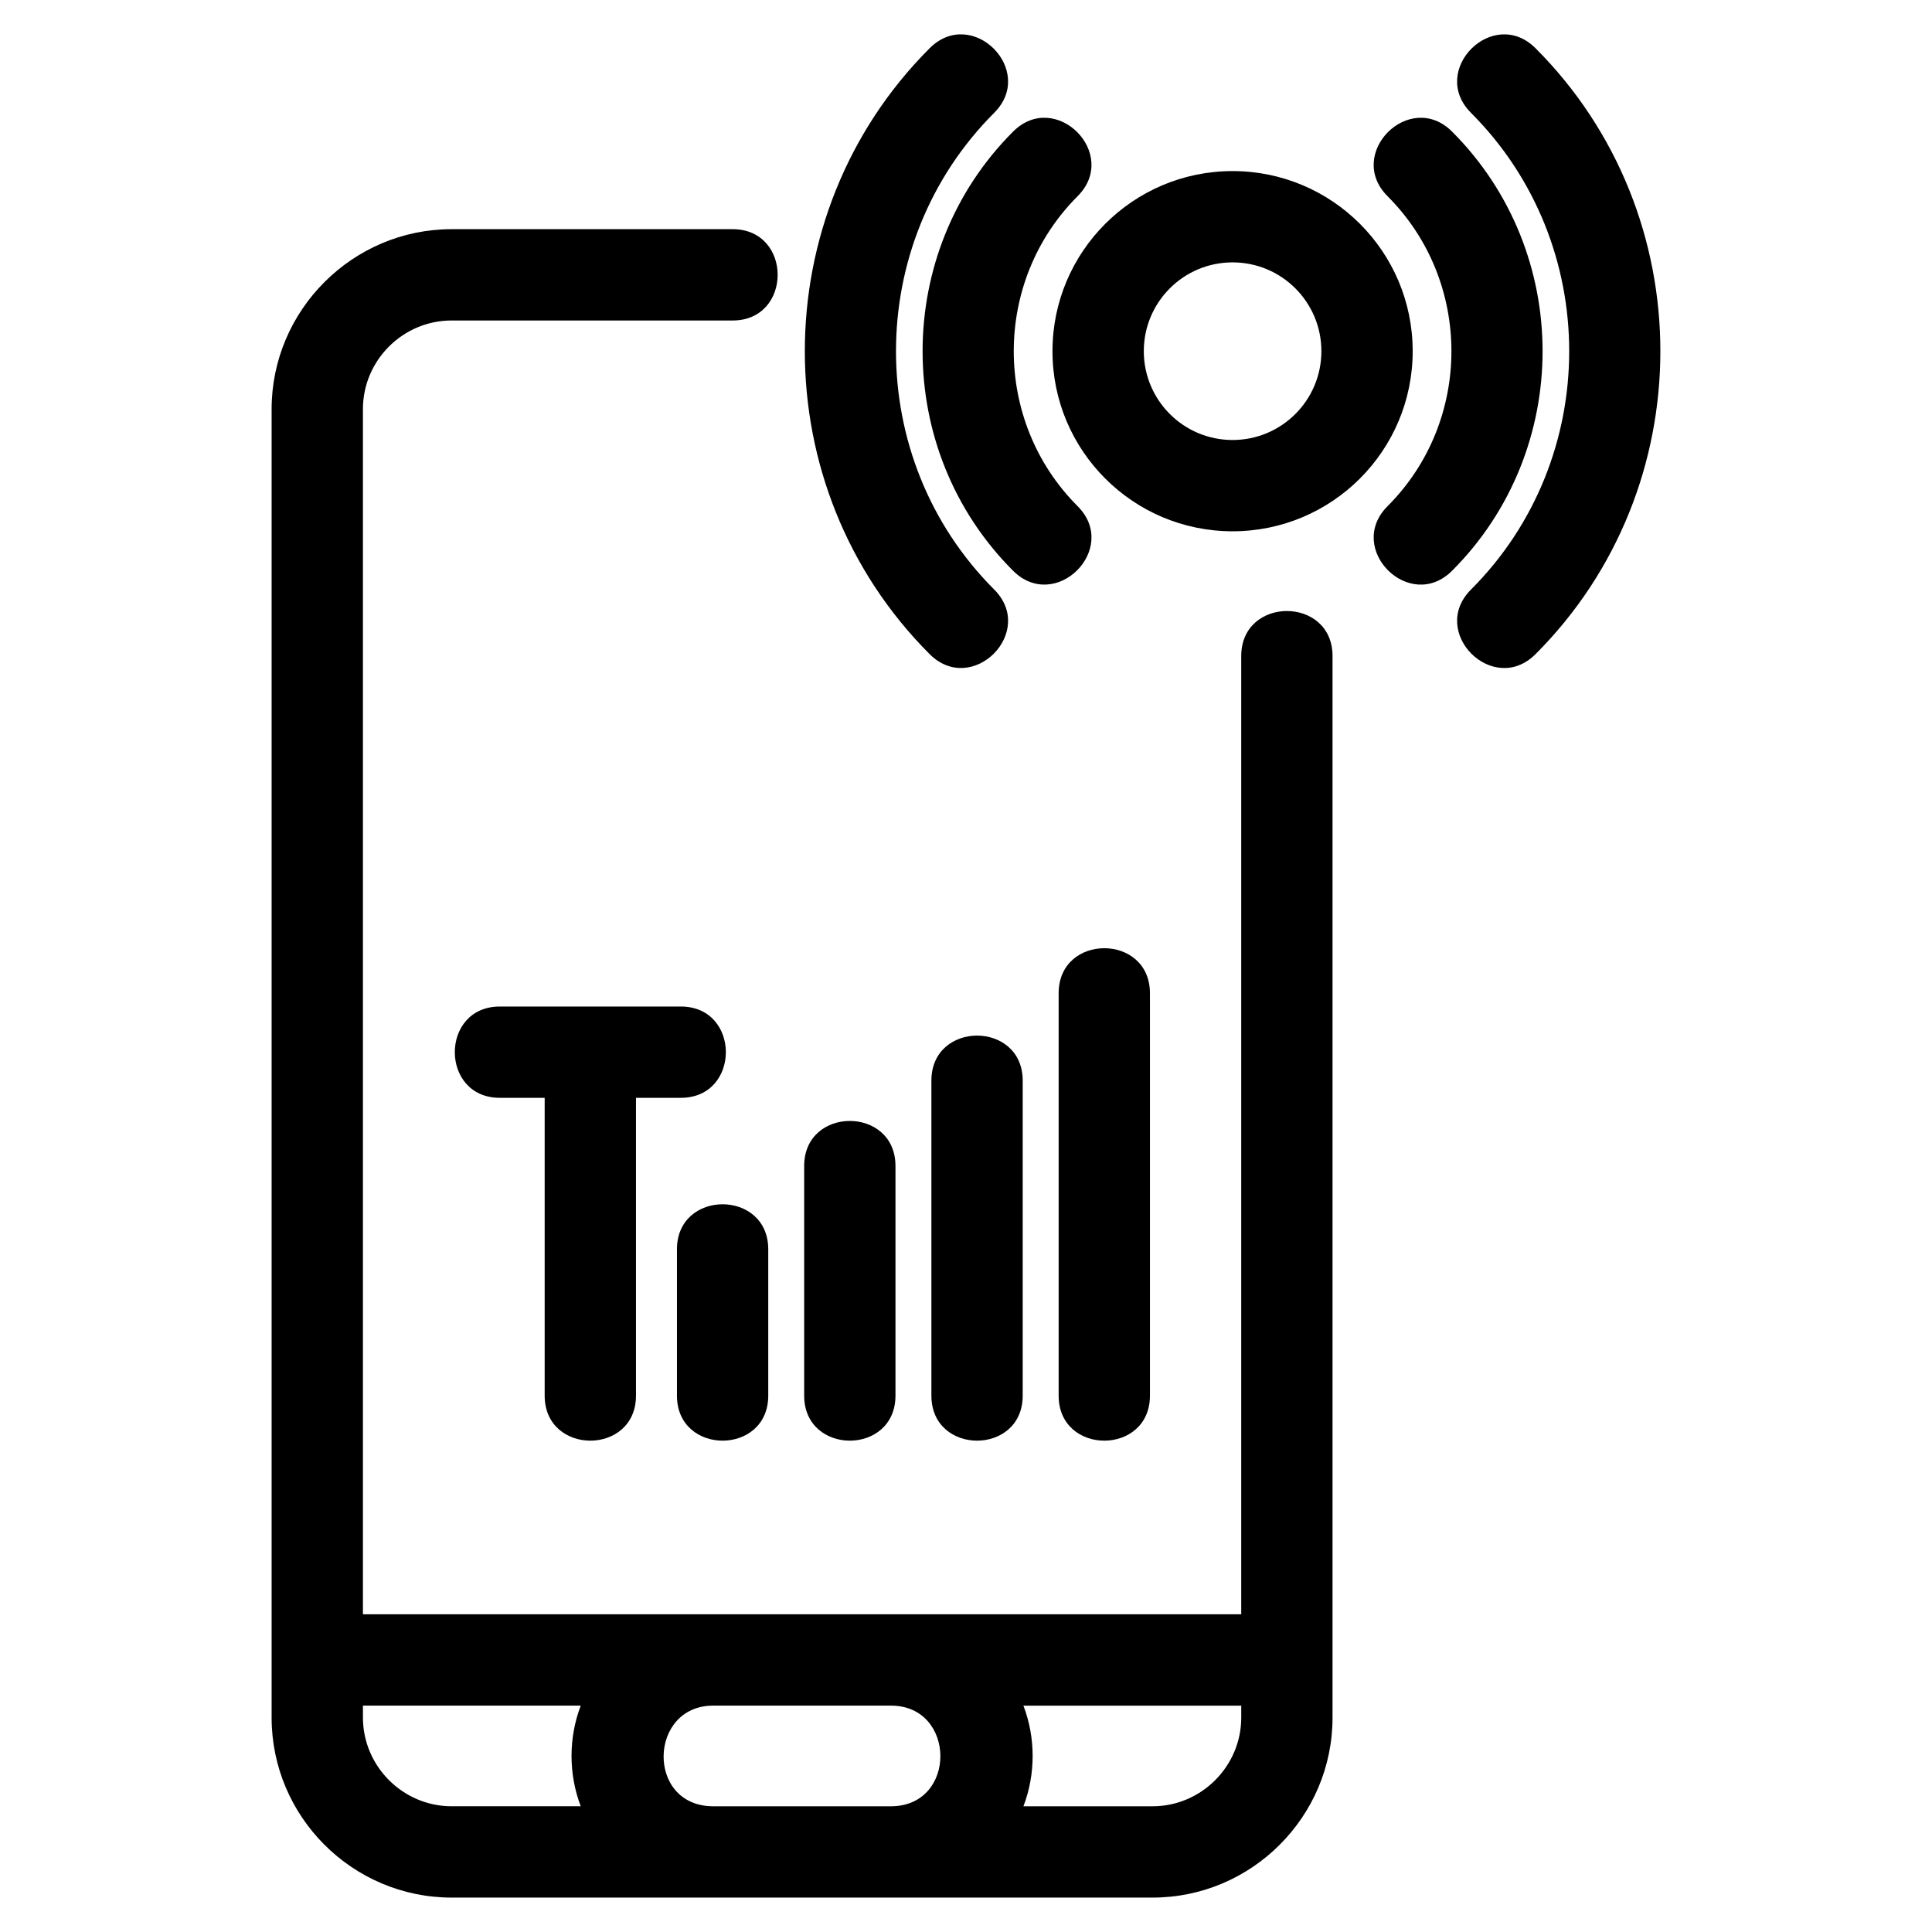 <?xml version="1.0" encoding="UTF-8"?>
<!-- Uploaded to: SVG Repo, www.svgrepo.com, Generator: SVG Repo Mixer Tools -->
<svg fill="#000000" width="800px" height="800px" version="1.1" viewBox="144 144 512 512" xmlns="http://www.w3.org/2000/svg">
 <path d="m472.94 317.86c0-15.91 24.195-15.91 24.195 0v281.32c0 26.266-21.434 47.699-47.695 47.699h-185.76c-26.262 0-47.699-21.434-47.699-47.699v-346.75c0-26.234 21.477-47.695 47.699-47.695h74.477c15.91 0 15.91 24.199 0 24.199h-74.477c-12.918 0-23.5 10.562-23.5 23.492v319.38h232.76v-253.96zm-57.727 278.15c3.262 8.52 3.262 18.148 0.008 26.672h34.223c12.902 0 23.5-10.605 23.5-23.504v-3.164h-57.727zm-117.31 26.672c-3.254-8.52-3.254-18.148 0-26.672h-57.719v3.164c0 12.902 10.598 23.504 23.5 23.504h34.223zm35.078-26.672c-17.086 0-17.828 26.445-0.172 26.672h47.492c17.398-0.207 17.078-26.672-0.16-26.672zm-8.559-185.27c15.918 0 15.918 24.195 0 24.195h-11.879v78.922c0 15.91-24.199 15.91-24.199 0v-78.922h-11.883c-15.91 0-15.91-24.195 0-24.195h47.961zm-1.023 64.336c0-15.91 24.195-15.91 24.195 0v38.781c0 15.91-24.195 15.91-24.195 0zm33.715-22.082c0-15.91 24.195-15.91 24.195 0v60.863c0 15.91-24.195 15.91-24.195 0zm33.715-22.617c0-15.91 24.199-15.91 24.199 0v83.48c0 15.91-24.199 15.91-24.199 0zm33.723-23.16c0-15.91 24.195-15.91 24.195 0v106.64c0 15.91-24.195 15.91-24.195 0zm46.094-217.88c26.367 0 47.73 21.367 47.73 47.73 0 26.359-21.363 47.73-47.73 47.73-26.359 0-47.73-21.367-47.73-47.73 0-26.359 21.375-47.73 47.73-47.73zm0 24.195c-12.996 0-23.527 10.531-23.527 23.535 0 12.996 10.531 23.535 23.527 23.535 13.004 0 23.535-10.539 23.535-23.535 0-13.004-10.531-23.535-23.535-23.535zm41.07-17.535c-11.254-11.254 5.856-28.359 17.109-17.109 31.965 31.961 31.965 84.398 0 116.36-11.254 11.254-28.359-5.856-17.109-17.109 22.566-22.566 22.566-59.582 0-82.141zm-82.141 82.141c11.254 11.254-5.856 28.359-17.109 17.109-31.961-31.961-31.961-84.398 0-116.36 11.254-11.254 28.359 5.856 17.109 17.109-22.559 22.559-22.559 59.578 0 82.141zm104.25-104.24c-11.254-11.254 5.856-28.367 17.109-17.113 44.105 44.105 44.105 116.46 0 160.57-11.254 11.254-28.359-5.859-17.109-17.113 34.703-34.703 34.703-91.645 0-126.34zm-126.35 126.34c11.254 11.254-5.856 28.367-17.109 17.113-44.105-44.105-44.105-116.46 0-160.57 11.254-11.254 28.359 5.859 17.109 17.113-34.703 34.703-34.703 91.637 0 126.34z"/>
</svg>